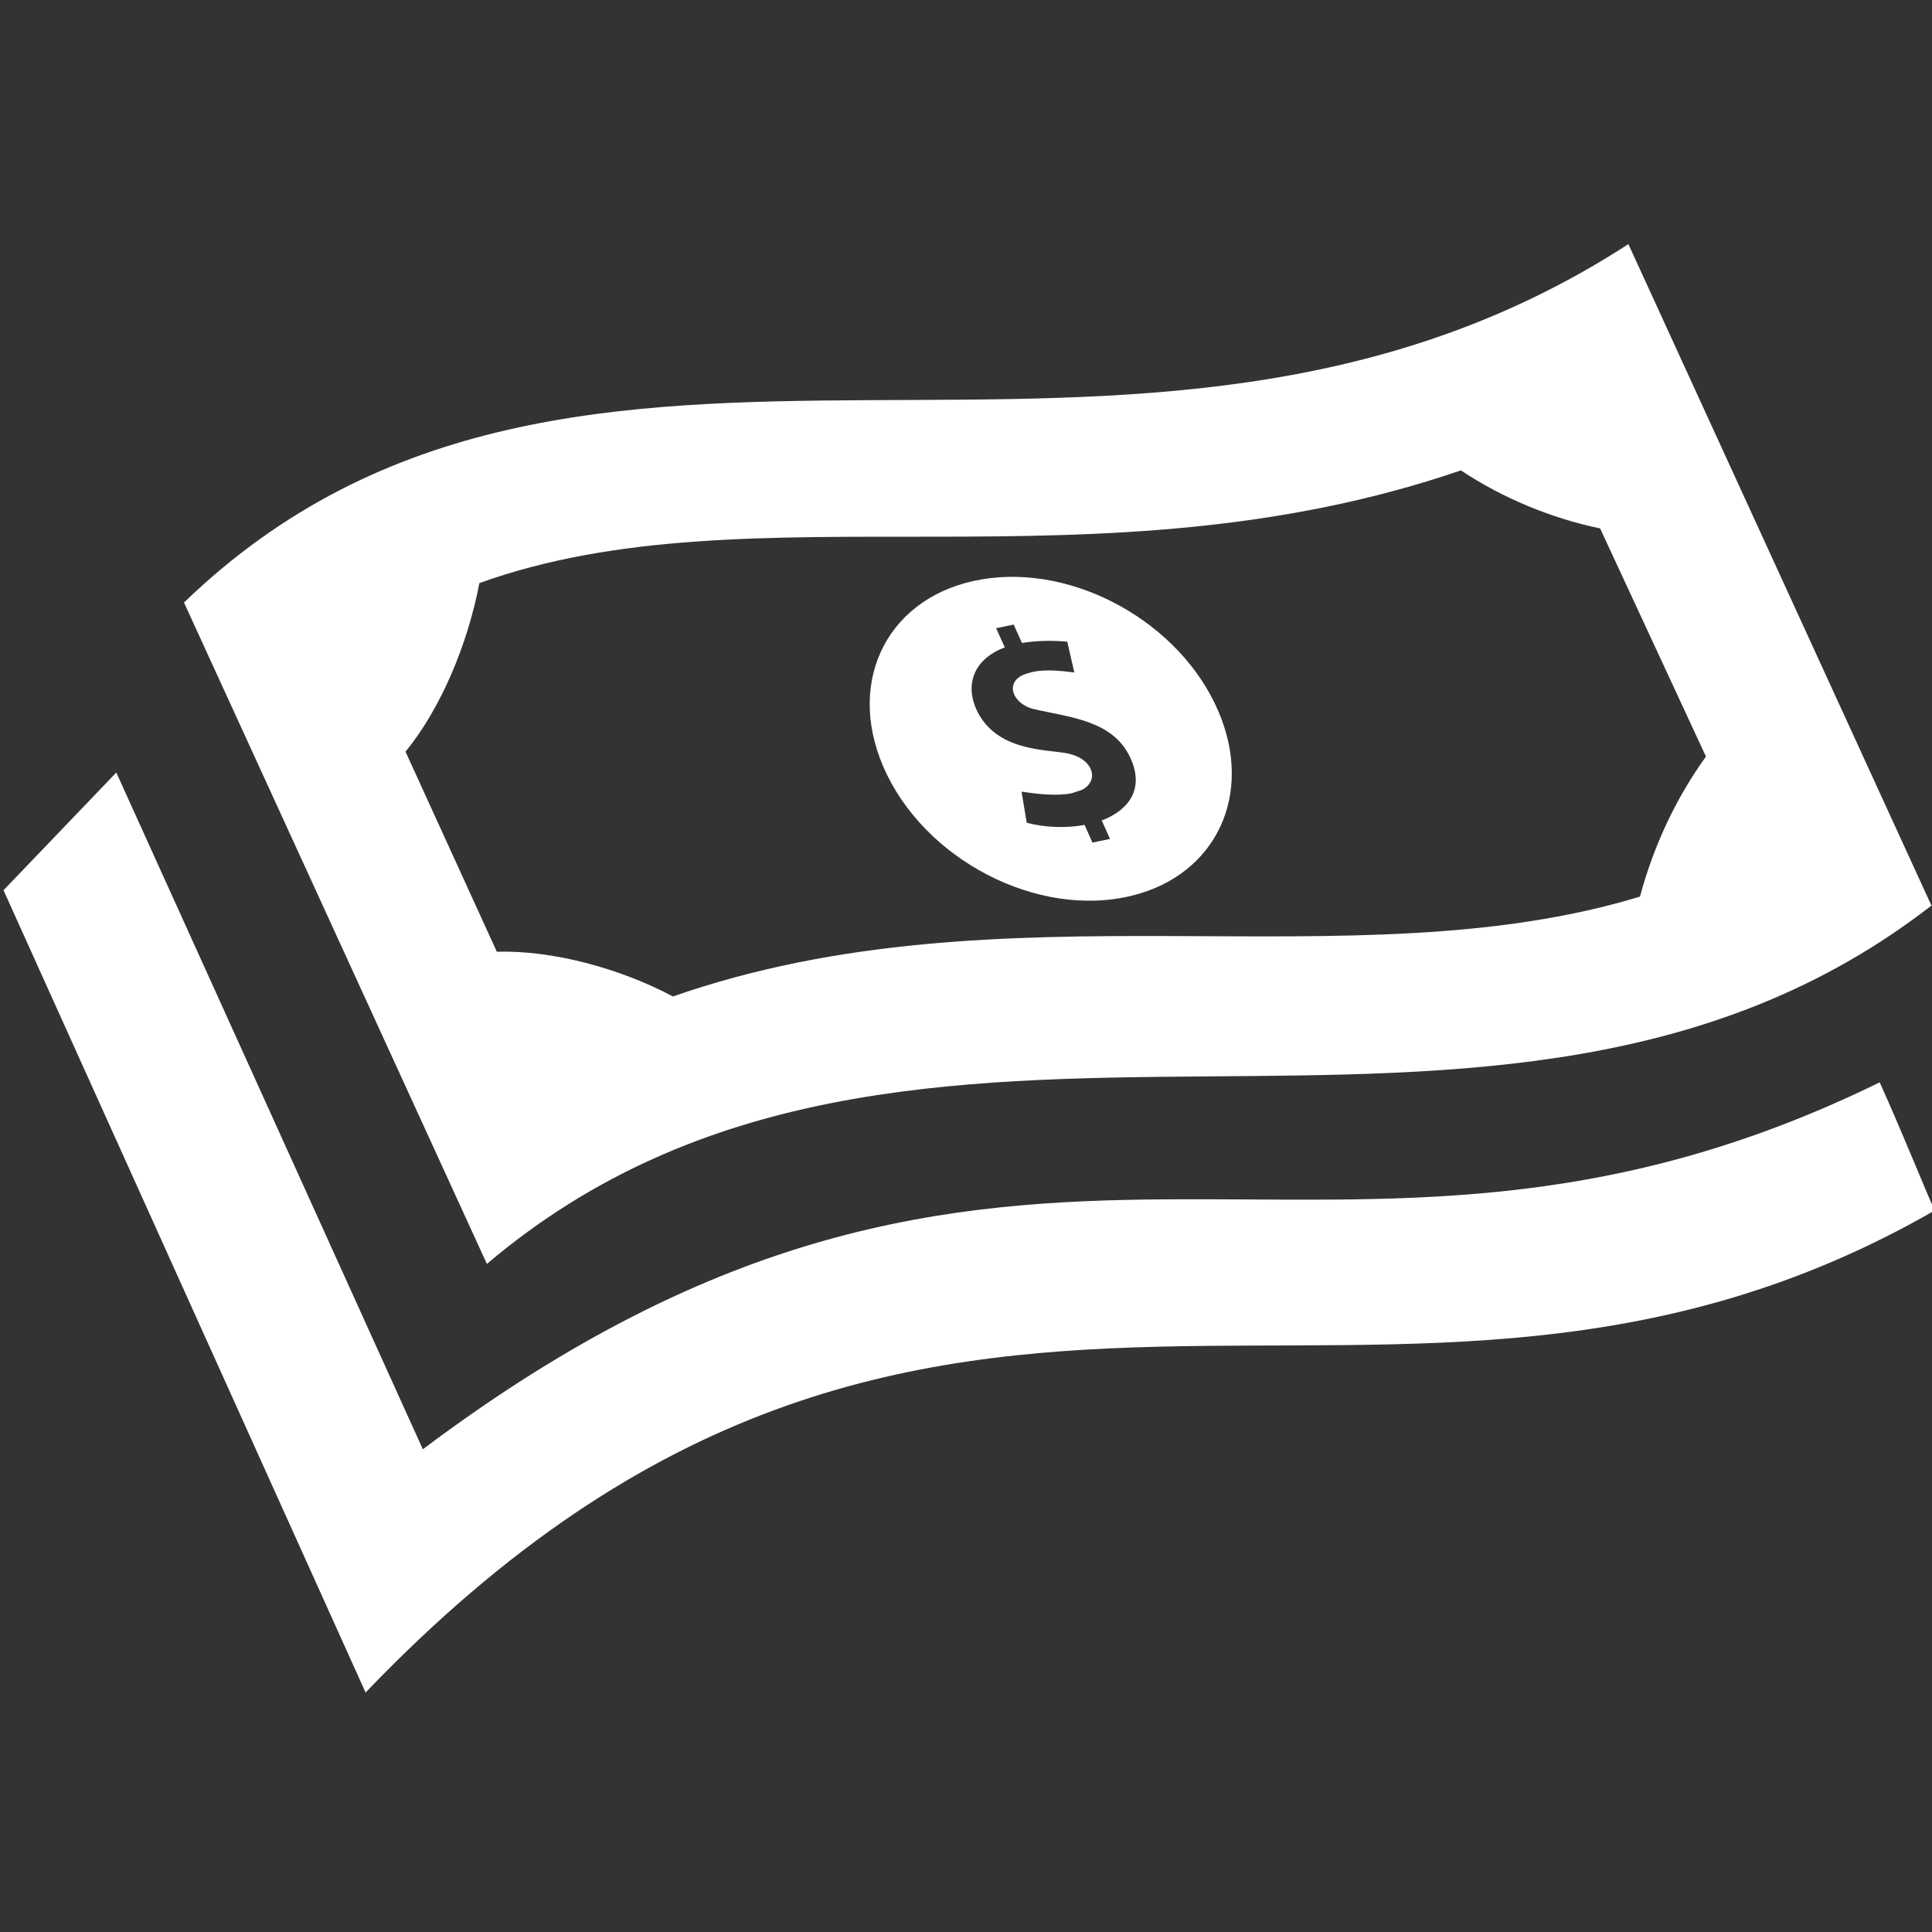 <?xml version="1.0" encoding="utf-8"?>
<!-- Generator: Adobe Illustrator 15.0.0, SVG Export Plug-In . SVG Version: 6.00 Build 0)  -->
<!DOCTYPE svg PUBLIC "-//W3C//DTD SVG 1.1//EN" "http://www.w3.org/Graphics/SVG/1.1/DTD/svg11.dtd">
<svg version="1.1" id="Layer_1" xmlns="http://www.w3.org/2000/svg" xmlns:xlink="http://www.w3.org/1999/xlink" x="0px" y="0px"
	 width="65px" height="65px" viewBox="0 0 65 65" enable-background="new 0 0 65 65" xml:space="preserve">
<rect x="0" y="0" width="65" height="65" fill="#333333" stroke="none"/>
<path fill="#FFFFFF" d="M33.048,19.489c-3.113,0.517-4.608,3.337-3.332,6.302c1.348,3.126,5.198,5.13,8.377,4.34
	c2.813-0.696,4.11-3.389,2.892-6.214C39.71,20.953,36.156,18.972,33.048,19.489z M37.066,27.604l0.28,0.621l-0.593,0.122
	l-0.264-0.593c-0.611,0.111-1.304,0.095-1.946-0.073l-0.174-1.047c0.528,0.081,1.184,0.156,1.687,0.054l0.338-0.111
	c0.598-0.296,0.41-1.048-0.476-1.227c-0.666-0.147-2.419-0.039-3.075-1.495c-0.367-0.822-0.094-1.68,0.963-2.073l-0.292-0.647
	l0.59-0.122l0.28,0.62c0.428-0.07,0.934-0.097,1.523-0.045l0.237,1.036c-0.46-0.056-0.957-0.11-1.388-0.021l-0.162,0.044
	c-0.837,0.222-0.57,1.015,0.173,1.207c1.227,0.284,2.691,0.376,3.27,1.658C38.51,26.552,37.965,27.264,37.066,27.604z
	 M64.981,30.467L54.785,8.213C38.061,19.053,19.574,7.353,6.19,20.271l10.191,22.252C30.726,30.364,50.274,41.879,64.981,30.467z
	 M57.395,25.453c-1.016,1.41-1.769,3.023-2.219,4.712c-9.726,2.963-21.362-0.543-32.535,3.36c-1.806-0.958-4.068-1.56-5.926-1.505
	l-3.072-6.732c1.169-1.421,2.089-3.588,2.485-5.67c9.202-3.319,20.717,0.42,33.021-3.792c1.411,0.937,3.061,1.616,4.685,1.952
	L57.395,25.453z M65.09,40.726c-18.564,10.67-33.566-3.854-52.79,16.217L0.118,29.951l3.795-3.96l10.307,22.755l-0.005,0.021
	C34.37,33.62,44.521,45.586,63.24,36.414C64.032,38.167,64.767,40.021,65.09,40.726z"/>
</svg>

